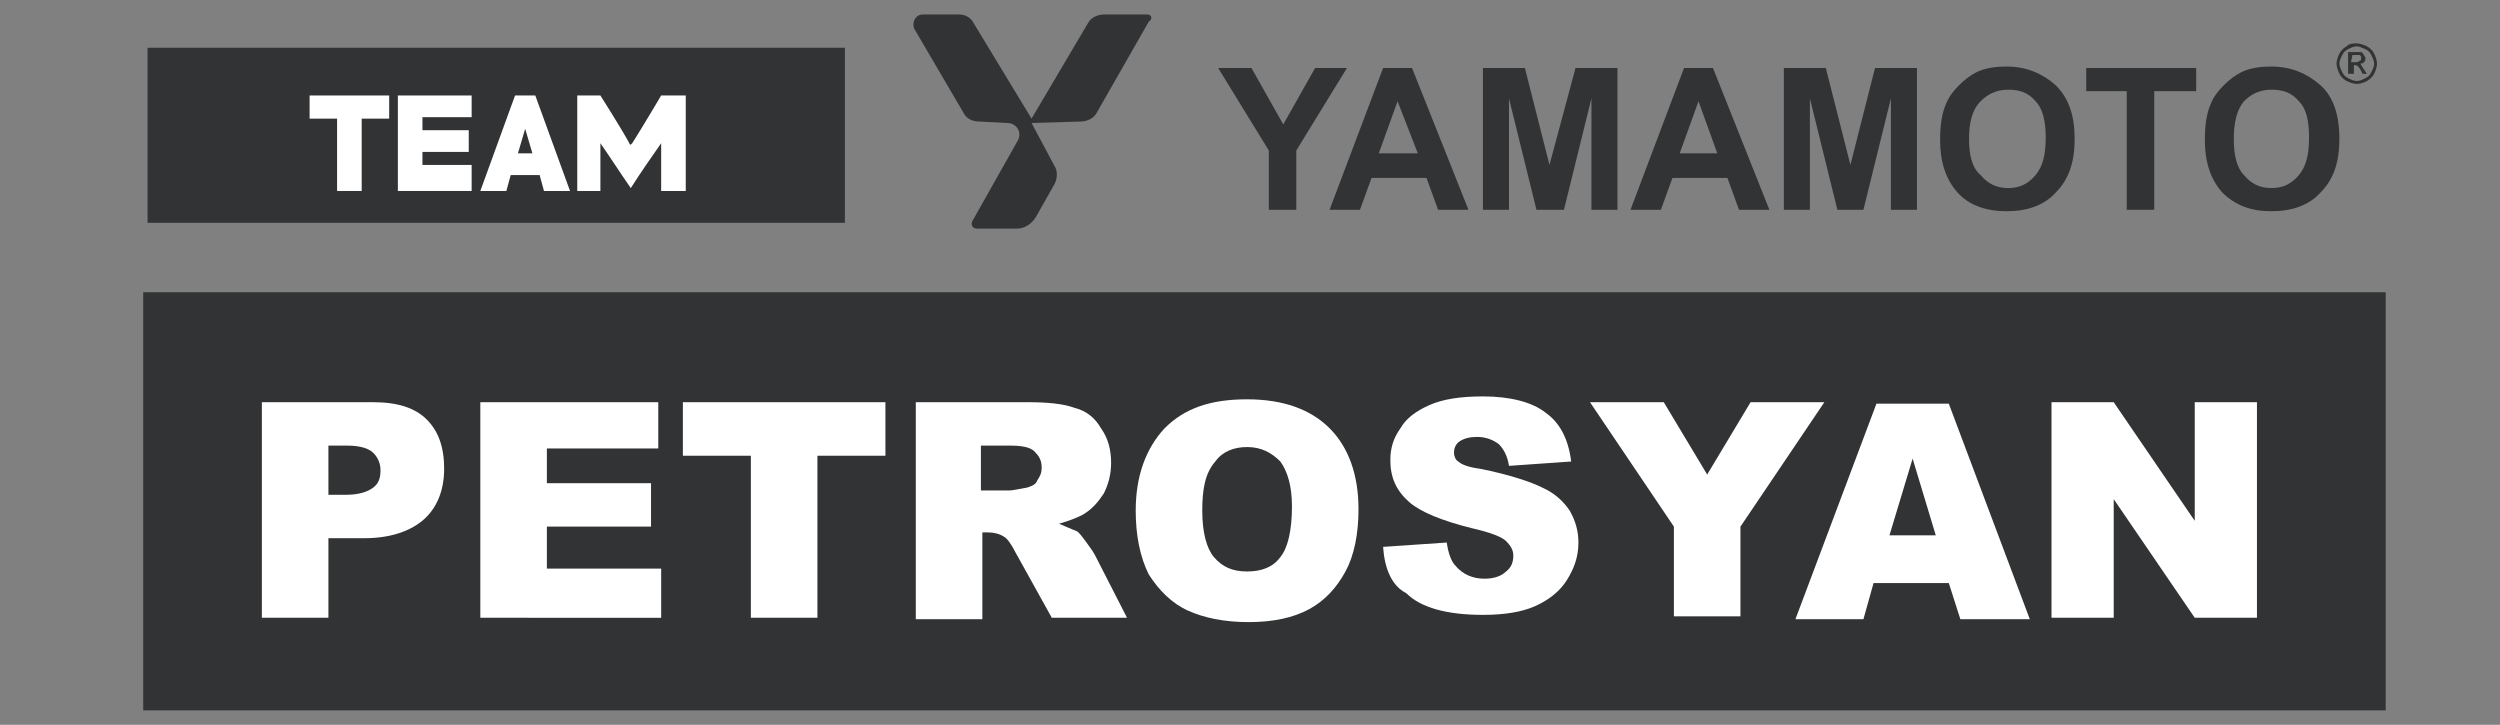<?xml version="1.0" encoding="utf-8"?>
<!-- Generator: Adobe Illustrator 26.3.1, SVG Export Plug-In . SVG Version: 6.00 Build 0)  -->
<svg version="1.1" id="Livello_1" xmlns="http://www.w3.org/2000/svg" xmlns:xlink="http://www.w3.org/1999/xlink" x="0px" y="0px"
	 viewBox="0 0 172.8 50.1" style="enable-background:new 0 0 172.8 50.1;" xml:space="preserve">
<rect x="0" y="0" width="172.8" height="50.1" fill="#808080" stroke="none"/>
<style type="text/css">
	.st0{fill:#313334;}
	.st1{fill:#FFFFFF;}
</style>
<g>
	<polygon class="st0" points="10.2,3.3 58.4,3.3 58.4,15.4 10.2,15.4 	"/>
	<g>
		<path class="st0" d="M79.3,1h-3c-0.4,0-0.9,0.2-1.1,0.6l-3.9,6.6l-4-6.6C67.1,1.2,66.7,1,66.3,1h-2.5c-0.5,0-0.8,0.5-0.6,1
			l3.4,5.8c0.2,0.4,0.6,0.6,1.1,0.6l1.9,0.1c0.7,0,1.1,0.7,0.7,1.3l-3.1,5.5c-0.1,0.2,0,0.5,0.3,0.5h2.8c0.5,0,1-0.3,1.3-0.8
			l1.3-2.3c0.2-0.4,0.2-0.9,0-1.2l-1.6-3l3.4-0.1c0.4,0,0.9-0.2,1.1-0.6l3.6-6.3C79.7,1.3,79.6,1,79.3,1"/>
		<polygon class="st0" points="87.7,14.5 87.7,10.4 84.2,4.7 86.5,4.7 88.7,8.6 90.9,4.7 93.1,4.7 89.6,10.4 89.6,14.5 		"/>
		<path class="st0" d="M101.5,14.5h-2.1l-0.8-2.2h-3.8L94,14.5h-2.1l3.7-9.8h2L101.5,14.5z M98,10.6L96.6,7l-1.3,3.6H98z"/>
		<polygon class="st0" points="102.5,14.5 102.5,4.7 105.4,4.7 107.1,11.4 108.9,4.7 111.8,4.7 111.8,14.5 110,14.5 110,6.8 
			108.1,14.5 106.2,14.5 104.3,6.8 104.3,14.5 		"/>
		<path class="st0" d="M122.3,14.5h-2.1l-0.8-2.2h-3.8l-0.8,2.2h-2.1l3.7-9.8h2L122.3,14.5z M118.7,10.6L117.4,7l-1.3,3.6H118.7z"/>
		<polygon class="st0" points="123.3,14.5 123.3,4.7 126.2,4.7 127.9,11.4 129.6,4.7 132.5,4.7 132.5,14.5 130.7,14.5 130.7,6.8 
			128.8,14.5 127,14.5 125.1,6.8 125.1,14.5 		"/>
		<path class="st0" d="M134.1,9.7c0-1,0.1-1.8,0.4-2.5c0.2-0.5,0.5-0.9,0.9-1.3c0.4-0.4,0.8-0.7,1.2-0.9c0.6-0.3,1.3-0.4,2.1-0.4
			c1.4,0,2.5,0.5,3.4,1.3c0.9,0.9,1.3,2.1,1.3,3.7c0,1.6-0.4,2.8-1.3,3.7c-0.8,0.9-2,1.3-3.4,1.3c-1.4,0-2.6-0.4-3.4-1.3
			C134.5,12.4,134.1,11.2,134.1,9.7 M136.1,9.6c0,1.1,0.2,2,0.8,2.5c0.5,0.6,1.1,0.9,1.9,0.9c0.8,0,1.4-0.3,1.9-0.9
			c0.5-0.6,0.7-1.4,0.7-2.6c0-1.1-0.2-2-0.7-2.5c-0.5-0.6-1.1-0.8-1.9-0.8s-1.4,0.3-1.9,0.8C136.3,7.6,136.1,8.5,136.1,9.6"/>
		<polygon class="st0" points="147,14.5 147,6.3 144.2,6.3 144.2,4.7 151.8,4.7 151.8,6.3 148.9,6.3 148.9,14.5 		"/>
		<path class="st0" d="M152.4,9.7c0-1,0.1-1.8,0.4-2.5c0.2-0.5,0.5-0.9,0.9-1.3c0.4-0.4,0.8-0.7,1.2-0.9c0.6-0.3,1.3-0.4,2.1-0.4
			c1.4,0,2.5,0.5,3.4,1.3s1.3,2.1,1.3,3.7c0,1.6-0.4,2.8-1.3,3.7c-0.8,0.9-2,1.3-3.4,1.3c-1.4,0-2.5-0.4-3.4-1.3
			C152.8,12.4,152.4,11.2,152.4,9.7 M154.4,9.6c0,1.1,0.2,2,0.7,2.5c0.5,0.6,1.1,0.9,1.9,0.9s1.4-0.3,1.9-0.9
			c0.5-0.6,0.7-1.4,0.7-2.6s-0.2-2-0.7-2.5c-0.5-0.6-1.1-0.8-1.9-0.8c-0.8,0-1.4,0.3-1.9,0.8C154.6,7.6,154.4,8.5,154.4,9.6"/>
		<path class="st0" d="M162.9,3c0.2,0,0.5,0.1,0.7,0.2c0.2,0.1,0.4,0.3,0.5,0.5c0.1,0.2,0.2,0.5,0.2,0.7c0,0.2-0.1,0.5-0.2,0.7
			c-0.1,0.2-0.3,0.4-0.5,0.5c-0.2,0.1-0.4,0.2-0.7,0.2c-0.2,0-0.5-0.1-0.7-0.2c-0.2-0.1-0.4-0.3-0.5-0.5c-0.1-0.2-0.2-0.5-0.2-0.7
			c0-0.2,0.1-0.5,0.2-0.7s0.3-0.4,0.5-0.5C162.4,3,162.6,3,162.9,3 M162.9,3.2c-0.2,0-0.4,0.1-0.6,0.2c-0.2,0.1-0.3,0.2-0.4,0.4
			c-0.1,0.2-0.2,0.4-0.2,0.6c0,0.2,0.1,0.4,0.2,0.6c0.1,0.2,0.2,0.3,0.4,0.4c0.2,0.1,0.4,0.2,0.6,0.2s0.4-0.1,0.6-0.2
			c0.2-0.1,0.3-0.2,0.4-0.4c0.1-0.2,0.2-0.4,0.2-0.6s-0.1-0.4-0.2-0.6c-0.1-0.2-0.2-0.3-0.4-0.4C163.2,3.3,163.1,3.2,162.9,3.2
			 M162.3,5.1V3.6h0.5c0.2,0,0.3,0,0.4,0c0.1,0,0.1,0.1,0.2,0.2c0,0.1,0.1,0.1,0.1,0.2c0,0.1,0,0.2-0.1,0.3
			c-0.1,0.1-0.2,0.1-0.3,0.1c0.1,0,0.1,0.1,0.1,0.1c0.1,0.1,0.1,0.2,0.2,0.3l0.2,0.3h-0.3l-0.1-0.2c-0.1-0.2-0.2-0.3-0.2-0.3
			c0,0-0.1-0.1-0.2-0.1h-0.1v0.6L162.3,5.1L162.3,5.1z M162.5,4.3h0.3c0.1,0,0.2,0,0.3-0.1c0.1,0,0.1-0.1,0.1-0.2c0,0,0-0.1,0-0.1
			c0,0-0.1-0.1-0.1-0.1c0,0-0.1,0-0.2,0h-0.3L162.5,4.3L162.5,4.3z"/>
	</g>
	<polygon class="st1" points="27.5,13.2 27.5,6.6 32.6,6.6 32.6,8.1 29.2,8.1 29.2,9 32.4,9 32.4,10.5 29.2,10.5 29.2,11.4 
		32.6,11.4 32.6,13.2 	"/>
	<path class="st1" d="M37.6,13.2l-0.3-1.1h-2L35,13.2h-1.8l2.4-6.6H37l2.4,6.6H37.6z M36.3,8.9l-0.5,1.7h1L36.3,8.9z"/>
	<polygon class="st1" points="25,8.2 25,13.2 23.3,13.2 23.3,8.2 21.4,8.2 21.4,6.6 26.9,6.6 26.9,8.2 	"/>
	<path class="st1" d="M39.9,13.2V6.6H40c0.5,0,1.5,0,1.5,0s1.4,2.2,2,3.3c0,0,0,0.1,0.1,0.1c0,0,0.1-0.1,0.1-0.1
		c0.7-1.1,2-3.3,2-3.3s1.1,0,1.6,0c0,0,0.1,0,0.1,0v6.6h-1.7V9.9c0,0,0,0,0,0c-0.7,1-1.4,2-2.1,3.1c-0.7-1-1.4-2.1-2.1-3.1
		c0,0,0,0,0,0v3.3H39.9z"/>
	<rect x="9.9" y="20.2" class="st0" width="155" height="28.9"/>
	<g>
		<path class="st1" d="M18.2,27.8h7.6c1.7,0,2.9,0.4,3.7,1.2c0.8,0.8,1.2,1.9,1.2,3.4c0,1.5-0.5,2.7-1.4,3.5
			c-0.9,0.8-2.3,1.3-4.1,1.3h-2.5v5.5h-4.6V27.8z M22.8,34.2h1.1c0.9,0,1.5-0.2,1.9-0.5c0.4-0.3,0.5-0.7,0.5-1.2
			c0-0.5-0.2-0.9-0.5-1.2c-0.3-0.3-0.9-0.5-1.8-0.5h-1.3V34.2z"/>
		<path class="st1" d="M33.2,27.8h12.3V31h-7.7v2.4H45v3h-7.2v2.9h7.9v3.4H33.2V27.8z"/>
		<path class="st1" d="M47.2,27.8h14v3.7h-4.7v11.2h-4.6V31.5h-4.7V27.8z"/>
		<path class="st1" d="M63.3,42.7V27.8H71c1.4,0,2.5,0.1,3.3,0.4c0.8,0.2,1.4,0.7,1.8,1.4c0.5,0.7,0.7,1.5,0.7,2.4
			c0,0.8-0.2,1.5-0.5,2.1c-0.4,0.6-0.8,1.1-1.5,1.5c-0.4,0.2-0.9,0.4-1.6,0.6c0.5,0.2,0.9,0.4,1.2,0.5c0.2,0.1,0.4,0.4,0.7,0.8
			c0.3,0.4,0.5,0.7,0.6,0.9l2.2,4.3h-5.2l-2.5-4.5c-0.3-0.6-0.6-1-0.8-1.1c-0.3-0.2-0.7-0.3-1.1-0.3h-0.4v6H63.3z M67.9,33.9h1.9
			c0.2,0,0.6-0.1,1.2-0.2c0.3-0.1,0.6-0.2,0.7-0.5c0.2-0.3,0.3-0.5,0.3-0.9c0-0.5-0.2-0.8-0.5-1.1c-0.3-0.3-0.9-0.4-1.7-0.4h-2V33.9
			z"/>
		<path class="st1" d="M78.5,35.3c0-2.4,0.7-4.3,2-5.7c1.4-1.4,3.2-2,5.7-2c2.5,0,4.4,0.7,5.7,2c1.3,1.3,2,3.2,2,5.6
			c0,1.7-0.3,3.2-0.9,4.3c-0.6,1.1-1.4,2-2.5,2.6C89.4,42.7,88,43,86.3,43c-1.7,0-3.1-0.3-4.2-0.8c-1.1-0.5-2-1.4-2.7-2.5
			C78.8,38.5,78.5,37,78.5,35.3z M83.1,35.3c0,1.5,0.3,2.6,0.8,3.2c0.6,0.7,1.3,1,2.3,1c1,0,1.8-0.3,2.3-1c0.5-0.6,0.8-1.8,0.8-3.5
			c0-1.4-0.3-2.4-0.8-3.1c-0.6-0.6-1.3-1-2.3-1c-0.9,0-1.7,0.3-2.2,1C83.3,32.7,83.1,33.8,83.1,35.3z"/>
		<path class="st1" d="M95.6,37.8l4.4-0.3c0.1,0.7,0.3,1.3,0.6,1.6c0.5,0.6,1.2,0.9,2,0.9c0.7,0,1.2-0.2,1.5-0.5
			c0.4-0.3,0.5-0.7,0.5-1.1c0-0.4-0.2-0.7-0.5-1c-0.3-0.3-1.1-0.6-2.4-0.9c-2-0.5-3.5-1.1-4.3-1.8c-0.9-0.8-1.3-1.7-1.3-2.9
			c0-0.8,0.2-1.5,0.7-2.2c0.4-0.7,1.1-1.2,2-1.6c0.9-0.4,2.1-0.6,3.7-0.6c1.9,0,3.4,0.4,4.3,1.1c1,0.7,1.6,1.8,1.8,3.4l-4.3,0.3
			c-0.1-0.7-0.4-1.2-0.7-1.5c-0.4-0.3-0.9-0.5-1.5-0.5c-0.5,0-0.9,0.1-1.2,0.3c-0.3,0.2-0.4,0.5-0.4,0.8c0,0.2,0.1,0.5,0.3,0.6
			c0.2,0.2,0.7,0.4,1.5,0.5c2,0.4,3.5,0.9,4.3,1.3c0.9,0.4,1.5,1,1.9,1.6c0.4,0.7,0.6,1.4,0.6,2.2c0,1-0.3,1.8-0.8,2.6
			c-0.5,0.8-1.3,1.4-2.2,1.8c-0.9,0.4-2.1,0.6-3.6,0.6c-2.5,0-4.3-0.5-5.3-1.5C96.2,40.5,95.7,39.3,95.6,37.8z"/>
		<path class="st1" d="M109.9,27.8h5.1l3,5l3-5h5.1l-5.8,8.6v6.2h-4.6v-6.2L109.9,27.8z"/>
		<path class="st1" d="M134.7,40.3h-5.2l-0.7,2.5h-4.7l5.6-14.9h5l5.6,14.9h-4.8L134.7,40.3z M133.8,37l-1.6-5.3l-1.6,5.3H133.8z"/>
		<path class="st1" d="M141.8,27.8h4.3l5.6,8.2v-8.2h4.3v14.9h-4.3l-5.6-8.2v8.2h-4.3V27.8z"/>
	</g>
</g>
</svg>
